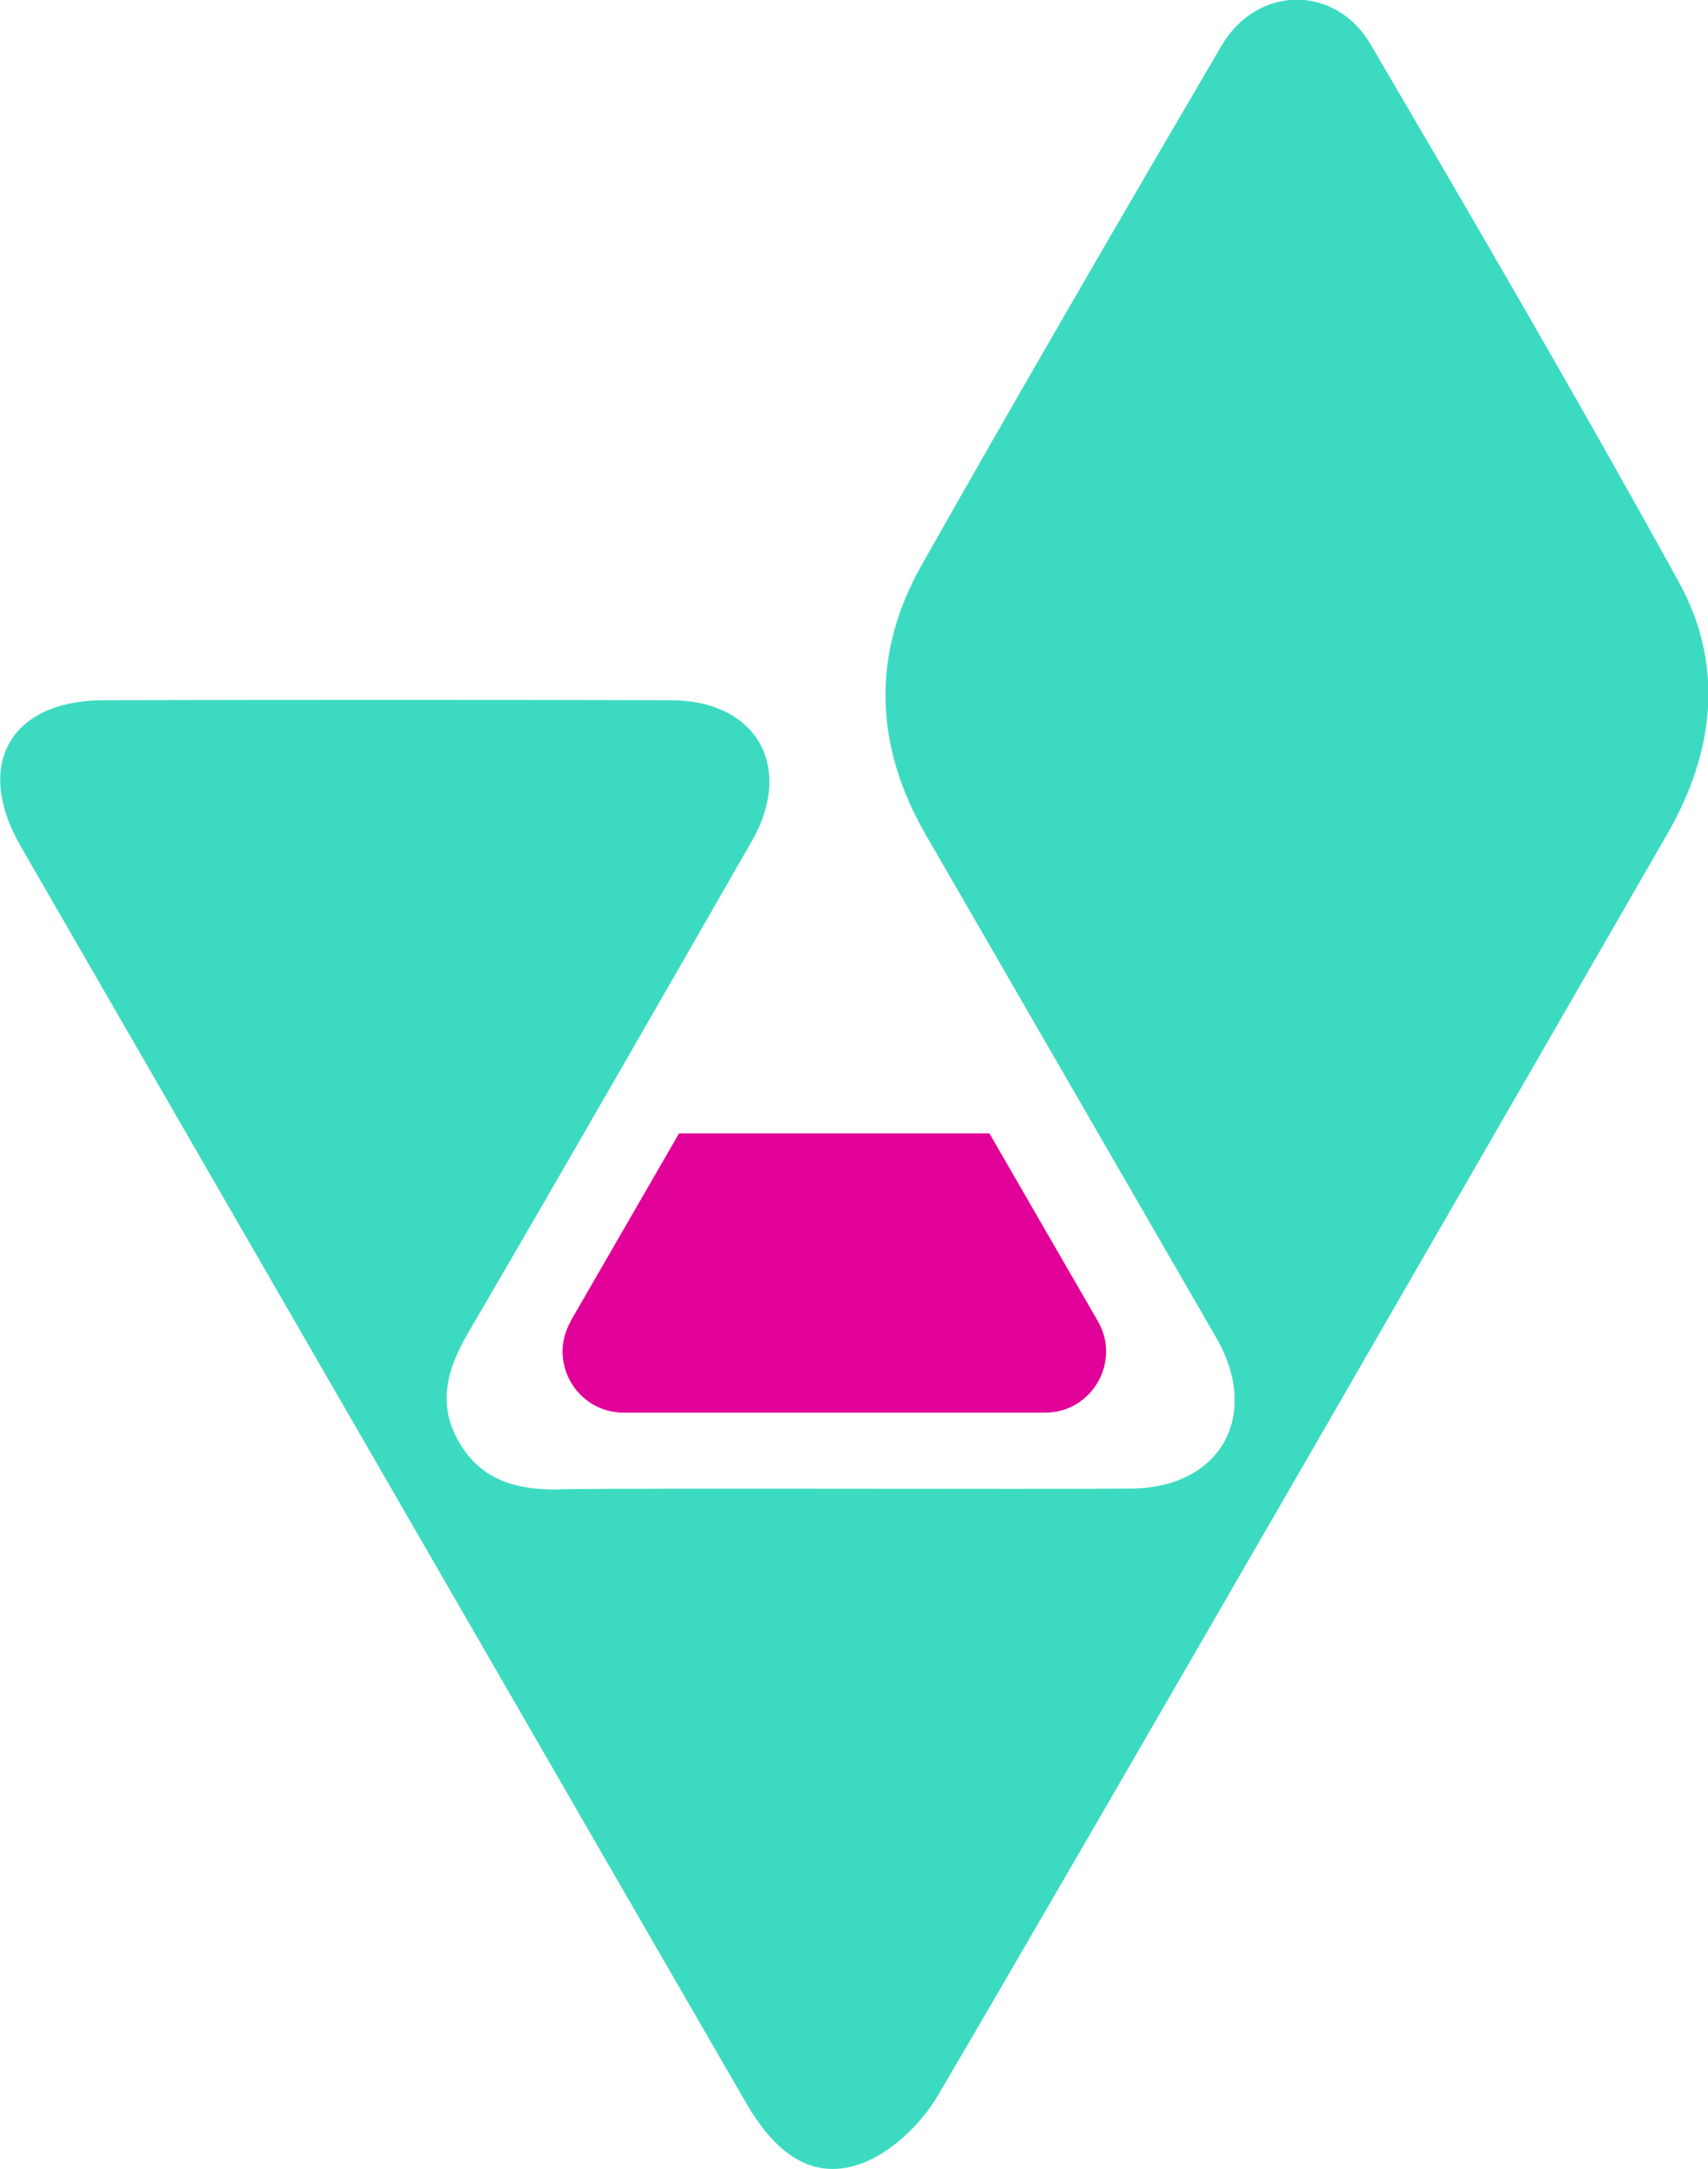 <?xml version="1.0" encoding="UTF-8"?> <svg xmlns="http://www.w3.org/2000/svg" id="Capa_2" data-name="Capa 2" viewBox="0 0 75.61 96"><defs><style> .cls-1 { fill: #e10198; } .cls-2 { fill: #3cdbc1; } </style></defs><g id="Capa_1-2" data-name="Capa 1"><g><path class="cls-2" d="M24.77,65.92c-1.86.03-3.45-.38-4.44-2.08-1-1.71-.53-3.27.41-4.88,4.22-7.22,8.38-14.48,12.54-21.73,1.89-3.29.21-6.23-3.57-6.24-8.37-.02-16.74-.02-25.1,0-4.17,0-5.78,2.87-3.68,6.49,6.63,11.48,28.01,48.53,32.08,55.56,1.4,2.43,3.09,3.5,5.21,2.68,1.3-.51,2.57-1.74,3.3-2.98,5.94-10.09,27.41-47.36,32.3-55.85,2.08-3.62,2.52-7.46.5-11.13-4.41-8-9.02-15.9-13.64-23.79-1.57-2.68-5.04-2.63-6.61.06-4.47,7.63-8.91,15.27-13.26,22.96-2.24,3.95-2.11,8,.17,11.95,1.91,3.31,11.82,20.46,12.87,22.28,1.97,3.43.18,6.63-3.77,6.66-4.24.04-21.1-.03-25.28.03Z"></path><path class="cls-1" d="M25.27,58.47c-1.04,1.8.26,4.05,2.34,4.05h18.65c2.08,0,3.38-2.25,2.34-4.05l-4.8-8.31h-13.74l-4.8,8.31Z"></path></g></g></svg> 
